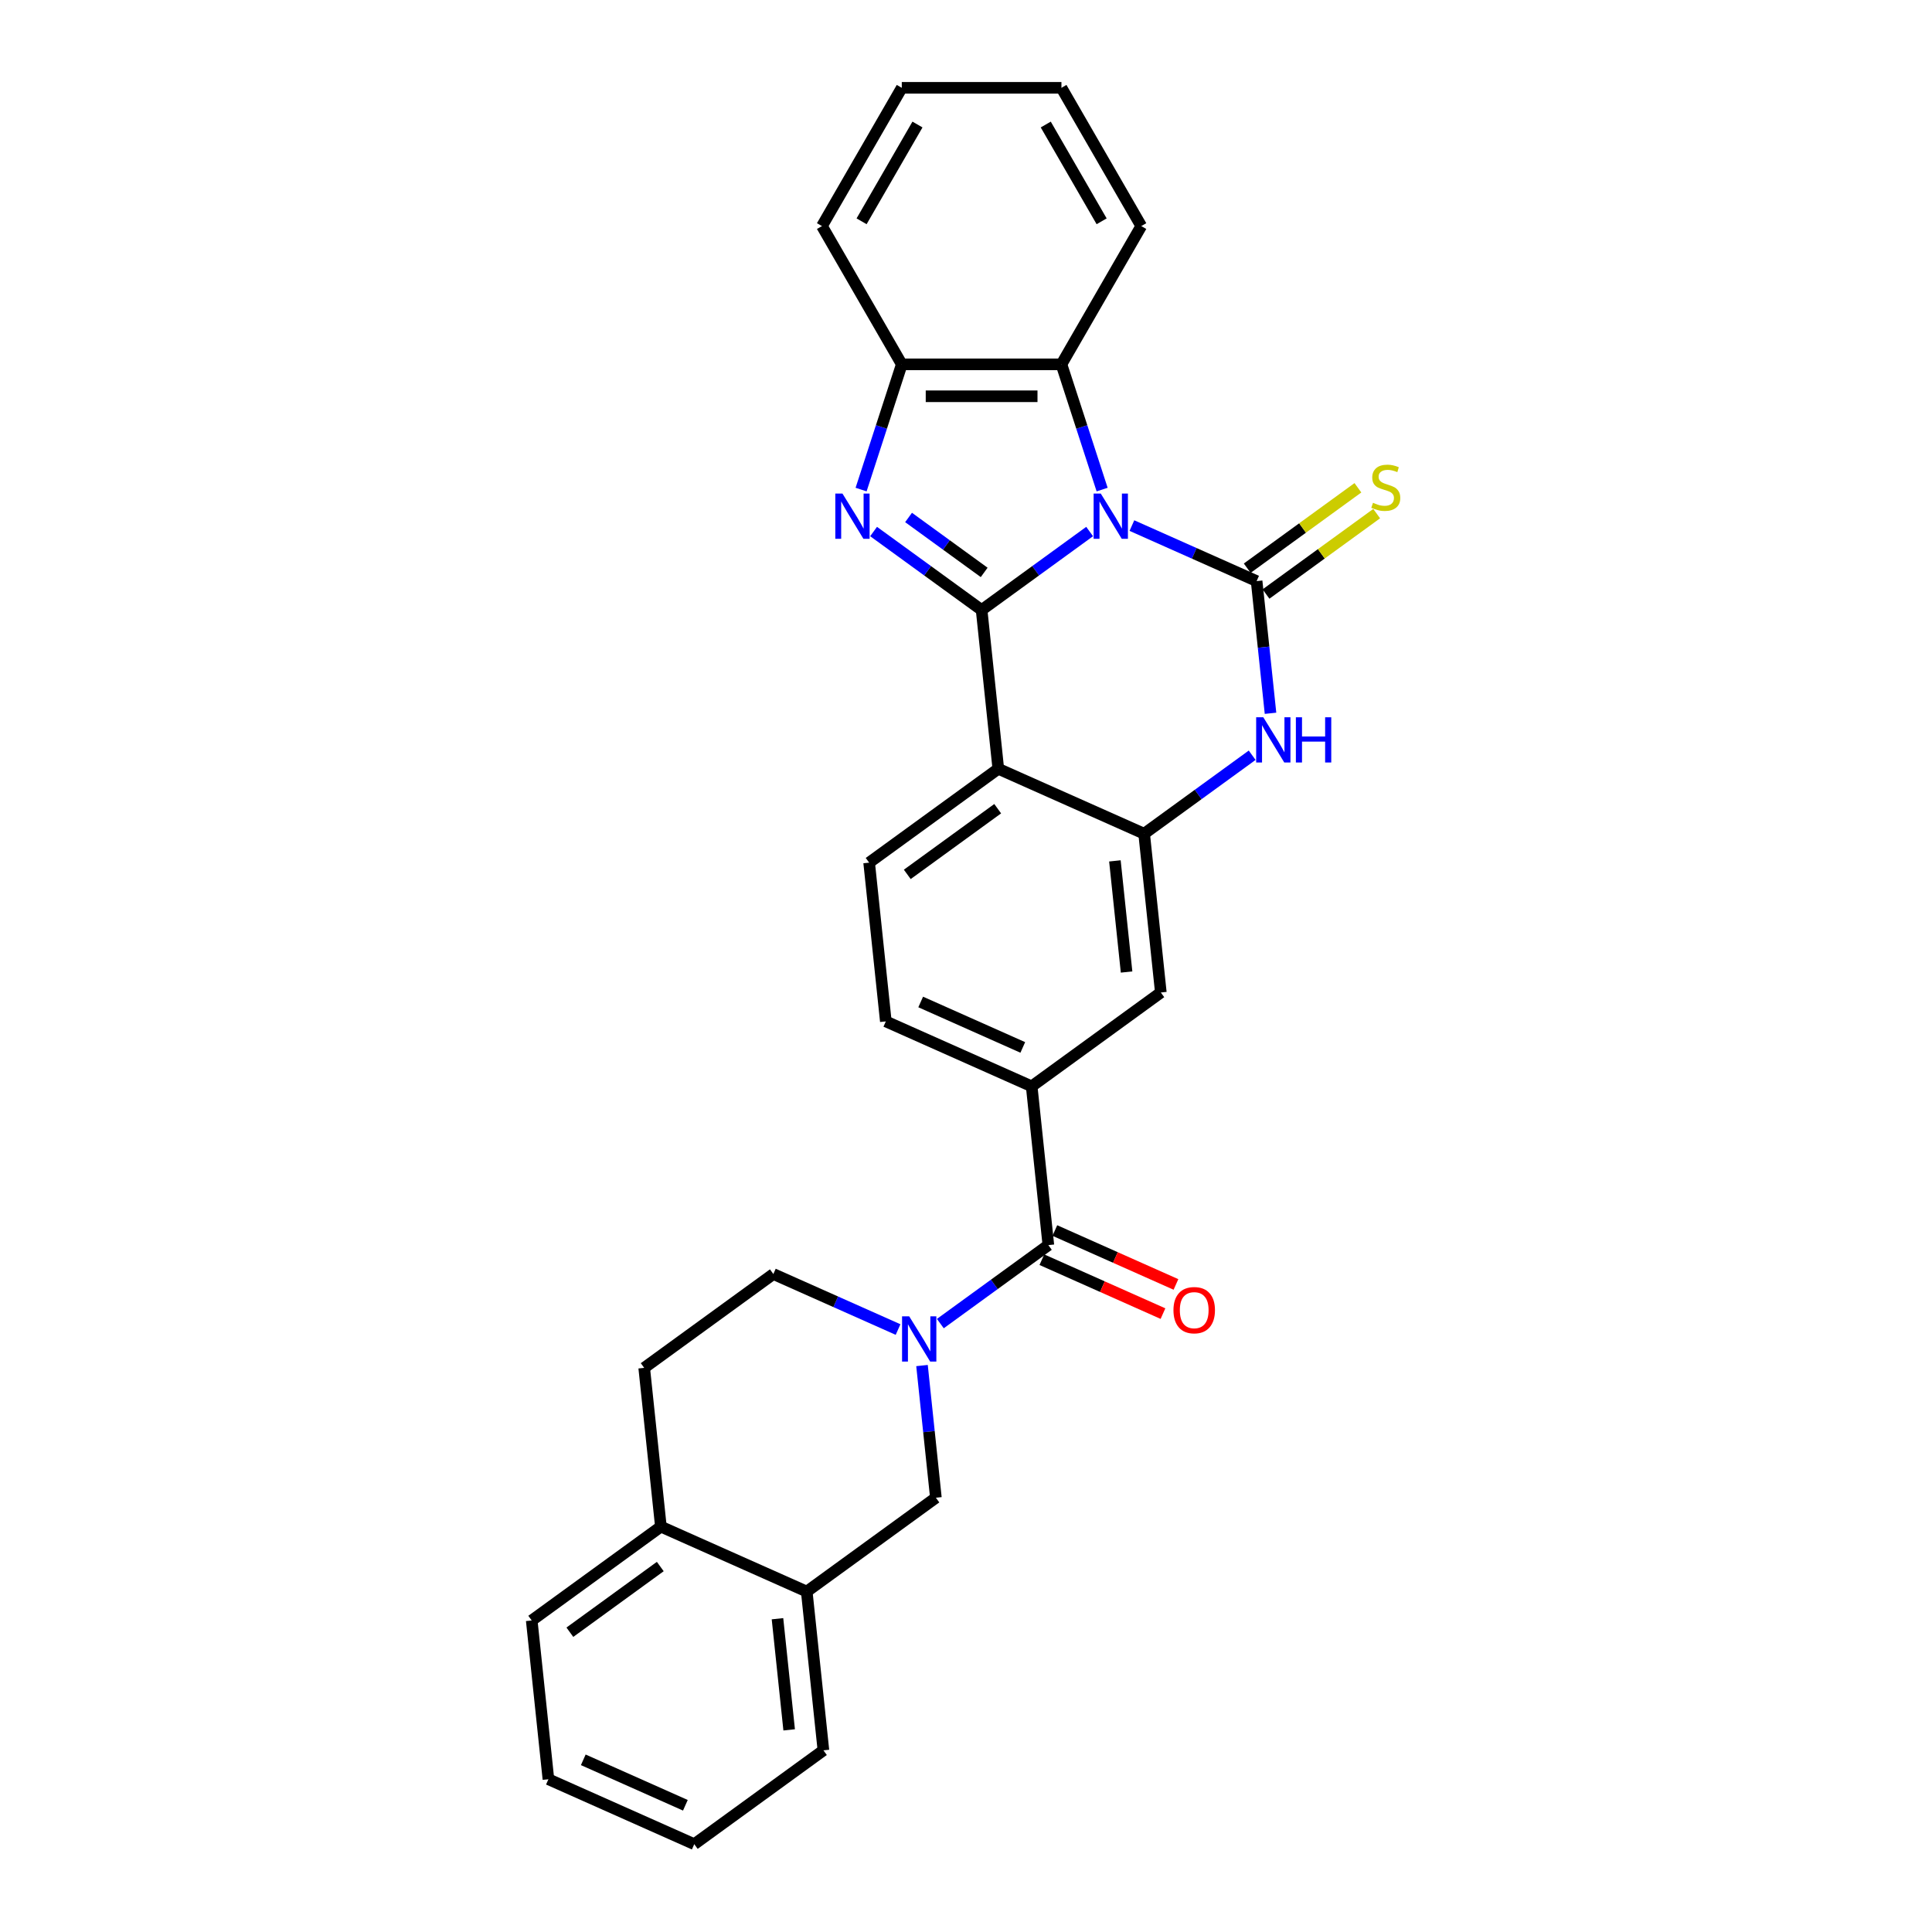 <?xml version='1.0' encoding='iso-8859-1'?>
<svg version='1.1' baseProfile='full'
              xmlns='http://www.w3.org/2000/svg'
                      xmlns:rdkit='http://www.rdkit.org/xml'
                      xmlns:xlink='http://www.w3.org/1999/xlink'
                  xml:space='preserve'
width='1000px' height='1000px' viewBox='0 0 1000 1000'>
<!-- END OF HEADER -->
<rect style='opacity:1.0;fill:#FFFFFF;stroke:none' width='1000' height='1000' x='0' y='0'> </rect>
<path class='bond-0' d='M 563.992,275.12 L 536.036,295.431' style='fill:none;fill-rule:evenodd;stroke:#0000FF;stroke-width:6px;stroke-linecap:butt;stroke-linejoin:miter;stroke-opacity:1' />
<path class='bond-0' d='M 536.036,295.431 L 508.081,315.742' style='fill:none;fill-rule:evenodd;stroke:#000000;stroke-width:6px;stroke-linecap:butt;stroke-linejoin:miter;stroke-opacity:1' />
<path class='bond-1' d='M 585.874,272.042 L 618.149,286.412' style='fill:none;fill-rule:evenodd;stroke:#0000FF;stroke-width:6px;stroke-linecap:butt;stroke-linejoin:miter;stroke-opacity:1' />
<path class='bond-1' d='M 618.149,286.412 L 650.423,300.782' style='fill:none;fill-rule:evenodd;stroke:#000000;stroke-width:6px;stroke-linecap:butt;stroke-linejoin:miter;stroke-opacity:1' />
<path class='bond-8' d='M 570.46,253.404 L 559.929,220.993' style='fill:none;fill-rule:evenodd;stroke:#0000FF;stroke-width:6px;stroke-linecap:butt;stroke-linejoin:miter;stroke-opacity:1' />
<path class='bond-8' d='M 559.929,220.993 L 549.398,188.581' style='fill:none;fill-rule:evenodd;stroke:#000000;stroke-width:6px;stroke-linecap:butt;stroke-linejoin:miter;stroke-opacity:1' />
<path class='bond-2' d='M 508.081,315.742 L 480.125,295.431' style='fill:none;fill-rule:evenodd;stroke:#000000;stroke-width:6px;stroke-linecap:butt;stroke-linejoin:miter;stroke-opacity:1' />
<path class='bond-2' d='M 480.125,295.431 L 452.169,275.12' style='fill:none;fill-rule:evenodd;stroke:#0000FF;stroke-width:6px;stroke-linecap:butt;stroke-linejoin:miter;stroke-opacity:1' />
<path class='bond-2' d='M 509.408,296.279 L 489.839,282.061' style='fill:none;fill-rule:evenodd;stroke:#000000;stroke-width:6px;stroke-linecap:butt;stroke-linejoin:miter;stroke-opacity:1' />
<path class='bond-2' d='M 489.839,282.061 L 470.27,267.843' style='fill:none;fill-rule:evenodd;stroke:#0000FF;stroke-width:6px;stroke-linecap:butt;stroke-linejoin:miter;stroke-opacity:1' />
<path class='bond-3' d='M 508.081,315.742 L 516.718,397.924' style='fill:none;fill-rule:evenodd;stroke:#000000;stroke-width:6px;stroke-linecap:butt;stroke-linejoin:miter;stroke-opacity:1' />
<path class='bond-4' d='M 650.423,300.782 L 654.019,334.989' style='fill:none;fill-rule:evenodd;stroke:#000000;stroke-width:6px;stroke-linecap:butt;stroke-linejoin:miter;stroke-opacity:1' />
<path class='bond-4' d='M 654.019,334.989 L 657.614,369.196' style='fill:none;fill-rule:evenodd;stroke:#0000FF;stroke-width:6px;stroke-linecap:butt;stroke-linejoin:miter;stroke-opacity:1' />
<path class='bond-14' d='M 655.28,307.467 L 683.922,286.657' style='fill:none;fill-rule:evenodd;stroke:#000000;stroke-width:6px;stroke-linecap:butt;stroke-linejoin:miter;stroke-opacity:1' />
<path class='bond-14' d='M 683.922,286.657 L 712.564,265.848' style='fill:none;fill-rule:evenodd;stroke:#CCCC00;stroke-width:6px;stroke-linecap:butt;stroke-linejoin:miter;stroke-opacity:1' />
<path class='bond-14' d='M 645.566,294.096 L 674.208,273.287' style='fill:none;fill-rule:evenodd;stroke:#000000;stroke-width:6px;stroke-linecap:butt;stroke-linejoin:miter;stroke-opacity:1' />
<path class='bond-14' d='M 674.208,273.287 L 702.85,252.477' style='fill:none;fill-rule:evenodd;stroke:#CCCC00;stroke-width:6px;stroke-linecap:butt;stroke-linejoin:miter;stroke-opacity:1' />
<path class='bond-29' d='M 445.701,253.404 L 456.232,220.993' style='fill:none;fill-rule:evenodd;stroke:#0000FF;stroke-width:6px;stroke-linecap:butt;stroke-linejoin:miter;stroke-opacity:1' />
<path class='bond-29' d='M 456.232,220.993 L 466.763,188.581' style='fill:none;fill-rule:evenodd;stroke:#000000;stroke-width:6px;stroke-linecap:butt;stroke-linejoin:miter;stroke-opacity:1' />
<path class='bond-13' d='M 516.718,397.924 L 449.866,446.495' style='fill:none;fill-rule:evenodd;stroke:#000000;stroke-width:6px;stroke-linecap:butt;stroke-linejoin:miter;stroke-opacity:1' />
<path class='bond-13' d='M 516.405,418.58 L 469.608,452.58' style='fill:none;fill-rule:evenodd;stroke:#000000;stroke-width:6px;stroke-linecap:butt;stroke-linejoin:miter;stroke-opacity:1' />
<path class='bond-30' d='M 516.718,397.924 L 592.208,431.534' style='fill:none;fill-rule:evenodd;stroke:#000000;stroke-width:6px;stroke-linecap:butt;stroke-linejoin:miter;stroke-opacity:1' />
<path class='bond-5' d='M 648.12,390.912 L 620.164,411.223' style='fill:none;fill-rule:evenodd;stroke:#0000FF;stroke-width:6px;stroke-linecap:butt;stroke-linejoin:miter;stroke-opacity:1' />
<path class='bond-5' d='M 620.164,411.223 L 592.208,431.534' style='fill:none;fill-rule:evenodd;stroke:#000000;stroke-width:6px;stroke-linecap:butt;stroke-linejoin:miter;stroke-opacity:1' />
<path class='bond-12' d='M 592.208,431.534 L 600.846,513.716' style='fill:none;fill-rule:evenodd;stroke:#000000;stroke-width:6px;stroke-linecap:butt;stroke-linejoin:miter;stroke-opacity:1' />
<path class='bond-12' d='M 577.068,445.589 L 583.114,503.116' style='fill:none;fill-rule:evenodd;stroke:#000000;stroke-width:6px;stroke-linecap:butt;stroke-linejoin:miter;stroke-opacity:1' />
<path class='bond-6' d='M 486.719,685.091 L 514.675,664.78' style='fill:none;fill-rule:evenodd;stroke:#0000FF;stroke-width:6px;stroke-linecap:butt;stroke-linejoin:miter;stroke-opacity:1' />
<path class='bond-6' d='M 514.675,664.78 L 542.631,644.469' style='fill:none;fill-rule:evenodd;stroke:#000000;stroke-width:6px;stroke-linecap:butt;stroke-linejoin:miter;stroke-opacity:1' />
<path class='bond-11' d='M 477.226,706.807 L 480.821,741.014' style='fill:none;fill-rule:evenodd;stroke:#0000FF;stroke-width:6px;stroke-linecap:butt;stroke-linejoin:miter;stroke-opacity:1' />
<path class='bond-11' d='M 480.821,741.014 L 484.416,775.221' style='fill:none;fill-rule:evenodd;stroke:#000000;stroke-width:6px;stroke-linecap:butt;stroke-linejoin:miter;stroke-opacity:1' />
<path class='bond-16' d='M 464.838,688.169 L 432.563,673.799' style='fill:none;fill-rule:evenodd;stroke:#0000FF;stroke-width:6px;stroke-linecap:butt;stroke-linejoin:miter;stroke-opacity:1' />
<path class='bond-16' d='M 432.563,673.799 L 400.288,659.43' style='fill:none;fill-rule:evenodd;stroke:#000000;stroke-width:6px;stroke-linecap:butt;stroke-linejoin:miter;stroke-opacity:1' />
<path class='bond-7' d='M 542.631,644.469 L 533.993,562.287' style='fill:none;fill-rule:evenodd;stroke:#000000;stroke-width:6px;stroke-linecap:butt;stroke-linejoin:miter;stroke-opacity:1' />
<path class='bond-18' d='M 539.27,652.018 L 570.611,665.972' style='fill:none;fill-rule:evenodd;stroke:#000000;stroke-width:6px;stroke-linecap:butt;stroke-linejoin:miter;stroke-opacity:1' />
<path class='bond-18' d='M 570.611,665.972 L 601.952,679.925' style='fill:none;fill-rule:evenodd;stroke:#FF0000;stroke-width:6px;stroke-linecap:butt;stroke-linejoin:miter;stroke-opacity:1' />
<path class='bond-18' d='M 545.992,636.92 L 577.333,650.874' style='fill:none;fill-rule:evenodd;stroke:#000000;stroke-width:6px;stroke-linecap:butt;stroke-linejoin:miter;stroke-opacity:1' />
<path class='bond-18' d='M 577.333,650.874 L 608.674,664.827' style='fill:none;fill-rule:evenodd;stroke:#FF0000;stroke-width:6px;stroke-linecap:butt;stroke-linejoin:miter;stroke-opacity:1' />
<path class='bond-9' d='M 549.398,188.581 L 466.763,188.581' style='fill:none;fill-rule:evenodd;stroke:#000000;stroke-width:6px;stroke-linecap:butt;stroke-linejoin:miter;stroke-opacity:1' />
<path class='bond-9' d='M 537.003,205.108 L 479.159,205.108' style='fill:none;fill-rule:evenodd;stroke:#000000;stroke-width:6px;stroke-linecap:butt;stroke-linejoin:miter;stroke-opacity:1' />
<path class='bond-21' d='M 549.398,188.581 L 590.715,117.018' style='fill:none;fill-rule:evenodd;stroke:#000000;stroke-width:6px;stroke-linecap:butt;stroke-linejoin:miter;stroke-opacity:1' />
<path class='bond-22' d='M 466.763,188.581 L 425.446,117.018' style='fill:none;fill-rule:evenodd;stroke:#000000;stroke-width:6px;stroke-linecap:butt;stroke-linejoin:miter;stroke-opacity:1' />
<path class='bond-10' d='M 533.993,562.287 L 600.846,513.716' style='fill:none;fill-rule:evenodd;stroke:#000000;stroke-width:6px;stroke-linecap:butt;stroke-linejoin:miter;stroke-opacity:1' />
<path class='bond-32' d='M 533.993,562.287 L 458.503,528.677' style='fill:none;fill-rule:evenodd;stroke:#000000;stroke-width:6px;stroke-linecap:butt;stroke-linejoin:miter;stroke-opacity:1' />
<path class='bond-32' d='M 529.392,542.148 L 476.549,518.62' style='fill:none;fill-rule:evenodd;stroke:#000000;stroke-width:6px;stroke-linecap:butt;stroke-linejoin:miter;stroke-opacity:1' />
<path class='bond-15' d='M 484.416,775.221 L 417.564,823.793' style='fill:none;fill-rule:evenodd;stroke:#000000;stroke-width:6px;stroke-linecap:butt;stroke-linejoin:miter;stroke-opacity:1' />
<path class='bond-17' d='M 449.866,446.495 L 458.503,528.677' style='fill:none;fill-rule:evenodd;stroke:#000000;stroke-width:6px;stroke-linecap:butt;stroke-linejoin:miter;stroke-opacity:1' />
<path class='bond-23' d='M 417.564,823.793 L 426.201,905.974' style='fill:none;fill-rule:evenodd;stroke:#000000;stroke-width:6px;stroke-linecap:butt;stroke-linejoin:miter;stroke-opacity:1' />
<path class='bond-23' d='M 402.423,837.847 L 408.469,895.375' style='fill:none;fill-rule:evenodd;stroke:#000000;stroke-width:6px;stroke-linecap:butt;stroke-linejoin:miter;stroke-opacity:1' />
<path class='bond-33' d='M 417.564,823.793 L 342.074,790.182' style='fill:none;fill-rule:evenodd;stroke:#000000;stroke-width:6px;stroke-linecap:butt;stroke-linejoin:miter;stroke-opacity:1' />
<path class='bond-20' d='M 400.288,659.43 L 333.436,708.001' style='fill:none;fill-rule:evenodd;stroke:#000000;stroke-width:6px;stroke-linecap:butt;stroke-linejoin:miter;stroke-opacity:1' />
<path class='bond-19' d='M 342.074,790.182 L 333.436,708.001' style='fill:none;fill-rule:evenodd;stroke:#000000;stroke-width:6px;stroke-linecap:butt;stroke-linejoin:miter;stroke-opacity:1' />
<path class='bond-24' d='M 342.074,790.182 L 275.221,838.753' style='fill:none;fill-rule:evenodd;stroke:#000000;stroke-width:6px;stroke-linecap:butt;stroke-linejoin:miter;stroke-opacity:1' />
<path class='bond-24' d='M 341.76,810.838 L 294.963,844.838' style='fill:none;fill-rule:evenodd;stroke:#000000;stroke-width:6px;stroke-linecap:butt;stroke-linejoin:miter;stroke-opacity:1' />
<path class='bond-25' d='M 590.715,117.018 L 549.398,45.455' style='fill:none;fill-rule:evenodd;stroke:#000000;stroke-width:6px;stroke-linecap:butt;stroke-linejoin:miter;stroke-opacity:1' />
<path class='bond-25' d='M 570.205,114.547 L 541.283,64.453' style='fill:none;fill-rule:evenodd;stroke:#000000;stroke-width:6px;stroke-linecap:butt;stroke-linejoin:miter;stroke-opacity:1' />
<path class='bond-31' d='M 425.446,117.018 L 466.763,45.455' style='fill:none;fill-rule:evenodd;stroke:#000000;stroke-width:6px;stroke-linecap:butt;stroke-linejoin:miter;stroke-opacity:1' />
<path class='bond-31' d='M 445.957,114.547 L 474.879,64.453' style='fill:none;fill-rule:evenodd;stroke:#000000;stroke-width:6px;stroke-linecap:butt;stroke-linejoin:miter;stroke-opacity:1' />
<path class='bond-27' d='M 426.201,905.974 L 359.349,954.545' style='fill:none;fill-rule:evenodd;stroke:#000000;stroke-width:6px;stroke-linecap:butt;stroke-linejoin:miter;stroke-opacity:1' />
<path class='bond-28' d='M 275.221,838.753 L 283.859,920.935' style='fill:none;fill-rule:evenodd;stroke:#000000;stroke-width:6px;stroke-linecap:butt;stroke-linejoin:miter;stroke-opacity:1' />
<path class='bond-26' d='M 549.398,45.455 L 466.763,45.455' style='fill:none;fill-rule:evenodd;stroke:#000000;stroke-width:6px;stroke-linecap:butt;stroke-linejoin:miter;stroke-opacity:1' />
<path class='bond-34' d='M 359.349,954.545 L 283.859,920.935' style='fill:none;fill-rule:evenodd;stroke:#000000;stroke-width:6px;stroke-linecap:butt;stroke-linejoin:miter;stroke-opacity:1' />
<path class='bond-34' d='M 354.747,934.406 L 301.904,910.879' style='fill:none;fill-rule:evenodd;stroke:#000000;stroke-width:6px;stroke-linecap:butt;stroke-linejoin:miter;stroke-opacity:1' />
<path  class='atom-0' d='M 569.76 255.47
L 577.429 267.865
Q 578.189 269.088, 579.412 271.303
Q 580.635 273.517, 580.701 273.65
L 580.701 255.47
L 583.808 255.47
L 583.808 278.872
L 580.602 278.872
L 572.371 265.32
Q 571.413 263.734, 570.388 261.916
Q 569.397 260.098, 569.099 259.536
L 569.099 278.872
L 566.058 278.872
L 566.058 255.47
L 569.76 255.47
' fill='#0000FF'/>
<path  class='atom-3' d='M 436.055 255.47
L 443.724 267.865
Q 444.484 269.088, 445.707 271.303
Q 446.93 273.517, 446.996 273.65
L 446.996 255.47
L 450.103 255.47
L 450.103 278.872
L 446.897 278.872
L 438.666 265.32
Q 437.708 263.734, 436.683 261.916
Q 435.692 260.098, 435.394 259.536
L 435.394 278.872
L 432.353 278.872
L 432.353 255.47
L 436.055 255.47
' fill='#0000FF'/>
<path  class='atom-5' d='M 653.888 371.262
L 661.556 383.657
Q 662.317 384.88, 663.54 387.095
Q 664.763 389.309, 664.829 389.442
L 664.829 371.262
L 667.936 371.262
L 667.936 394.664
L 664.73 394.664
L 656.499 381.112
Q 655.541 379.526, 654.516 377.708
Q 653.524 375.89, 653.227 375.328
L 653.227 394.664
L 650.186 394.664
L 650.186 371.262
L 653.888 371.262
' fill='#0000FF'/>
<path  class='atom-5' d='M 670.745 371.262
L 673.919 371.262
L 673.919 381.211
L 685.884 381.211
L 685.884 371.262
L 689.057 371.262
L 689.057 394.664
L 685.884 394.664
L 685.884 383.856
L 673.919 383.856
L 673.919 394.664
L 670.745 394.664
L 670.745 371.262
' fill='#0000FF'/>
<path  class='atom-7' d='M 470.606 681.339
L 478.274 693.734
Q 479.034 694.957, 480.257 697.172
Q 481.48 699.386, 481.546 699.518
L 481.546 681.339
L 484.654 681.339
L 484.654 704.741
L 481.447 704.741
L 473.217 691.189
Q 472.258 689.602, 471.234 687.784
Q 470.242 685.966, 469.945 685.404
L 469.945 704.741
L 466.904 704.741
L 466.904 681.339
L 470.606 681.339
' fill='#0000FF'/>
<path  class='atom-15' d='M 710.665 260.242
Q 710.929 260.342, 712.02 260.804
Q 713.111 261.267, 714.301 261.565
Q 715.524 261.829, 716.714 261.829
Q 718.928 261.829, 720.218 260.771
Q 721.507 259.68, 721.507 257.796
Q 721.507 256.507, 720.846 255.714
Q 720.218 254.921, 719.226 254.491
Q 718.234 254.061, 716.582 253.566
Q 714.499 252.938, 713.243 252.343
Q 712.02 251.748, 711.128 250.492
Q 710.268 249.235, 710.268 247.12
Q 710.268 244.178, 712.252 242.36
Q 714.268 240.542, 718.234 240.542
Q 720.945 240.542, 724.019 241.831
L 723.259 244.377
Q 720.449 243.22, 718.334 243.22
Q 716.053 243.22, 714.797 244.178
Q 713.541 245.104, 713.574 246.723
Q 713.574 247.979, 714.202 248.74
Q 714.863 249.5, 715.788 249.93
Q 716.747 250.359, 718.334 250.855
Q 720.449 251.516, 721.705 252.177
Q 722.961 252.838, 723.853 254.194
Q 724.779 255.516, 724.779 257.796
Q 724.779 261.036, 722.597 262.788
Q 720.449 264.506, 716.846 264.506
Q 714.764 264.506, 713.177 264.044
Q 711.624 263.614, 709.773 262.854
L 710.665 260.242
' fill='#CCCC00'/>
<path  class='atom-19' d='M 607.379 678.145
Q 607.379 672.526, 610.155 669.386
Q 612.932 666.246, 618.121 666.246
Q 623.311 666.246, 626.087 669.386
Q 628.864 672.526, 628.864 678.145
Q 628.864 683.83, 626.054 687.07
Q 623.245 690.276, 618.121 690.276
Q 612.965 690.276, 610.155 687.07
Q 607.379 683.863, 607.379 678.145
M 618.121 687.632
Q 621.691 687.632, 623.608 685.252
Q 625.558 682.839, 625.558 678.145
Q 625.558 673.551, 623.608 671.237
Q 621.691 668.89, 618.121 668.89
Q 614.551 668.89, 612.601 671.204
Q 610.684 673.518, 610.684 678.145
Q 610.684 682.872, 612.601 685.252
Q 614.551 687.632, 618.121 687.632
' fill='#FF0000'/>
</svg>
